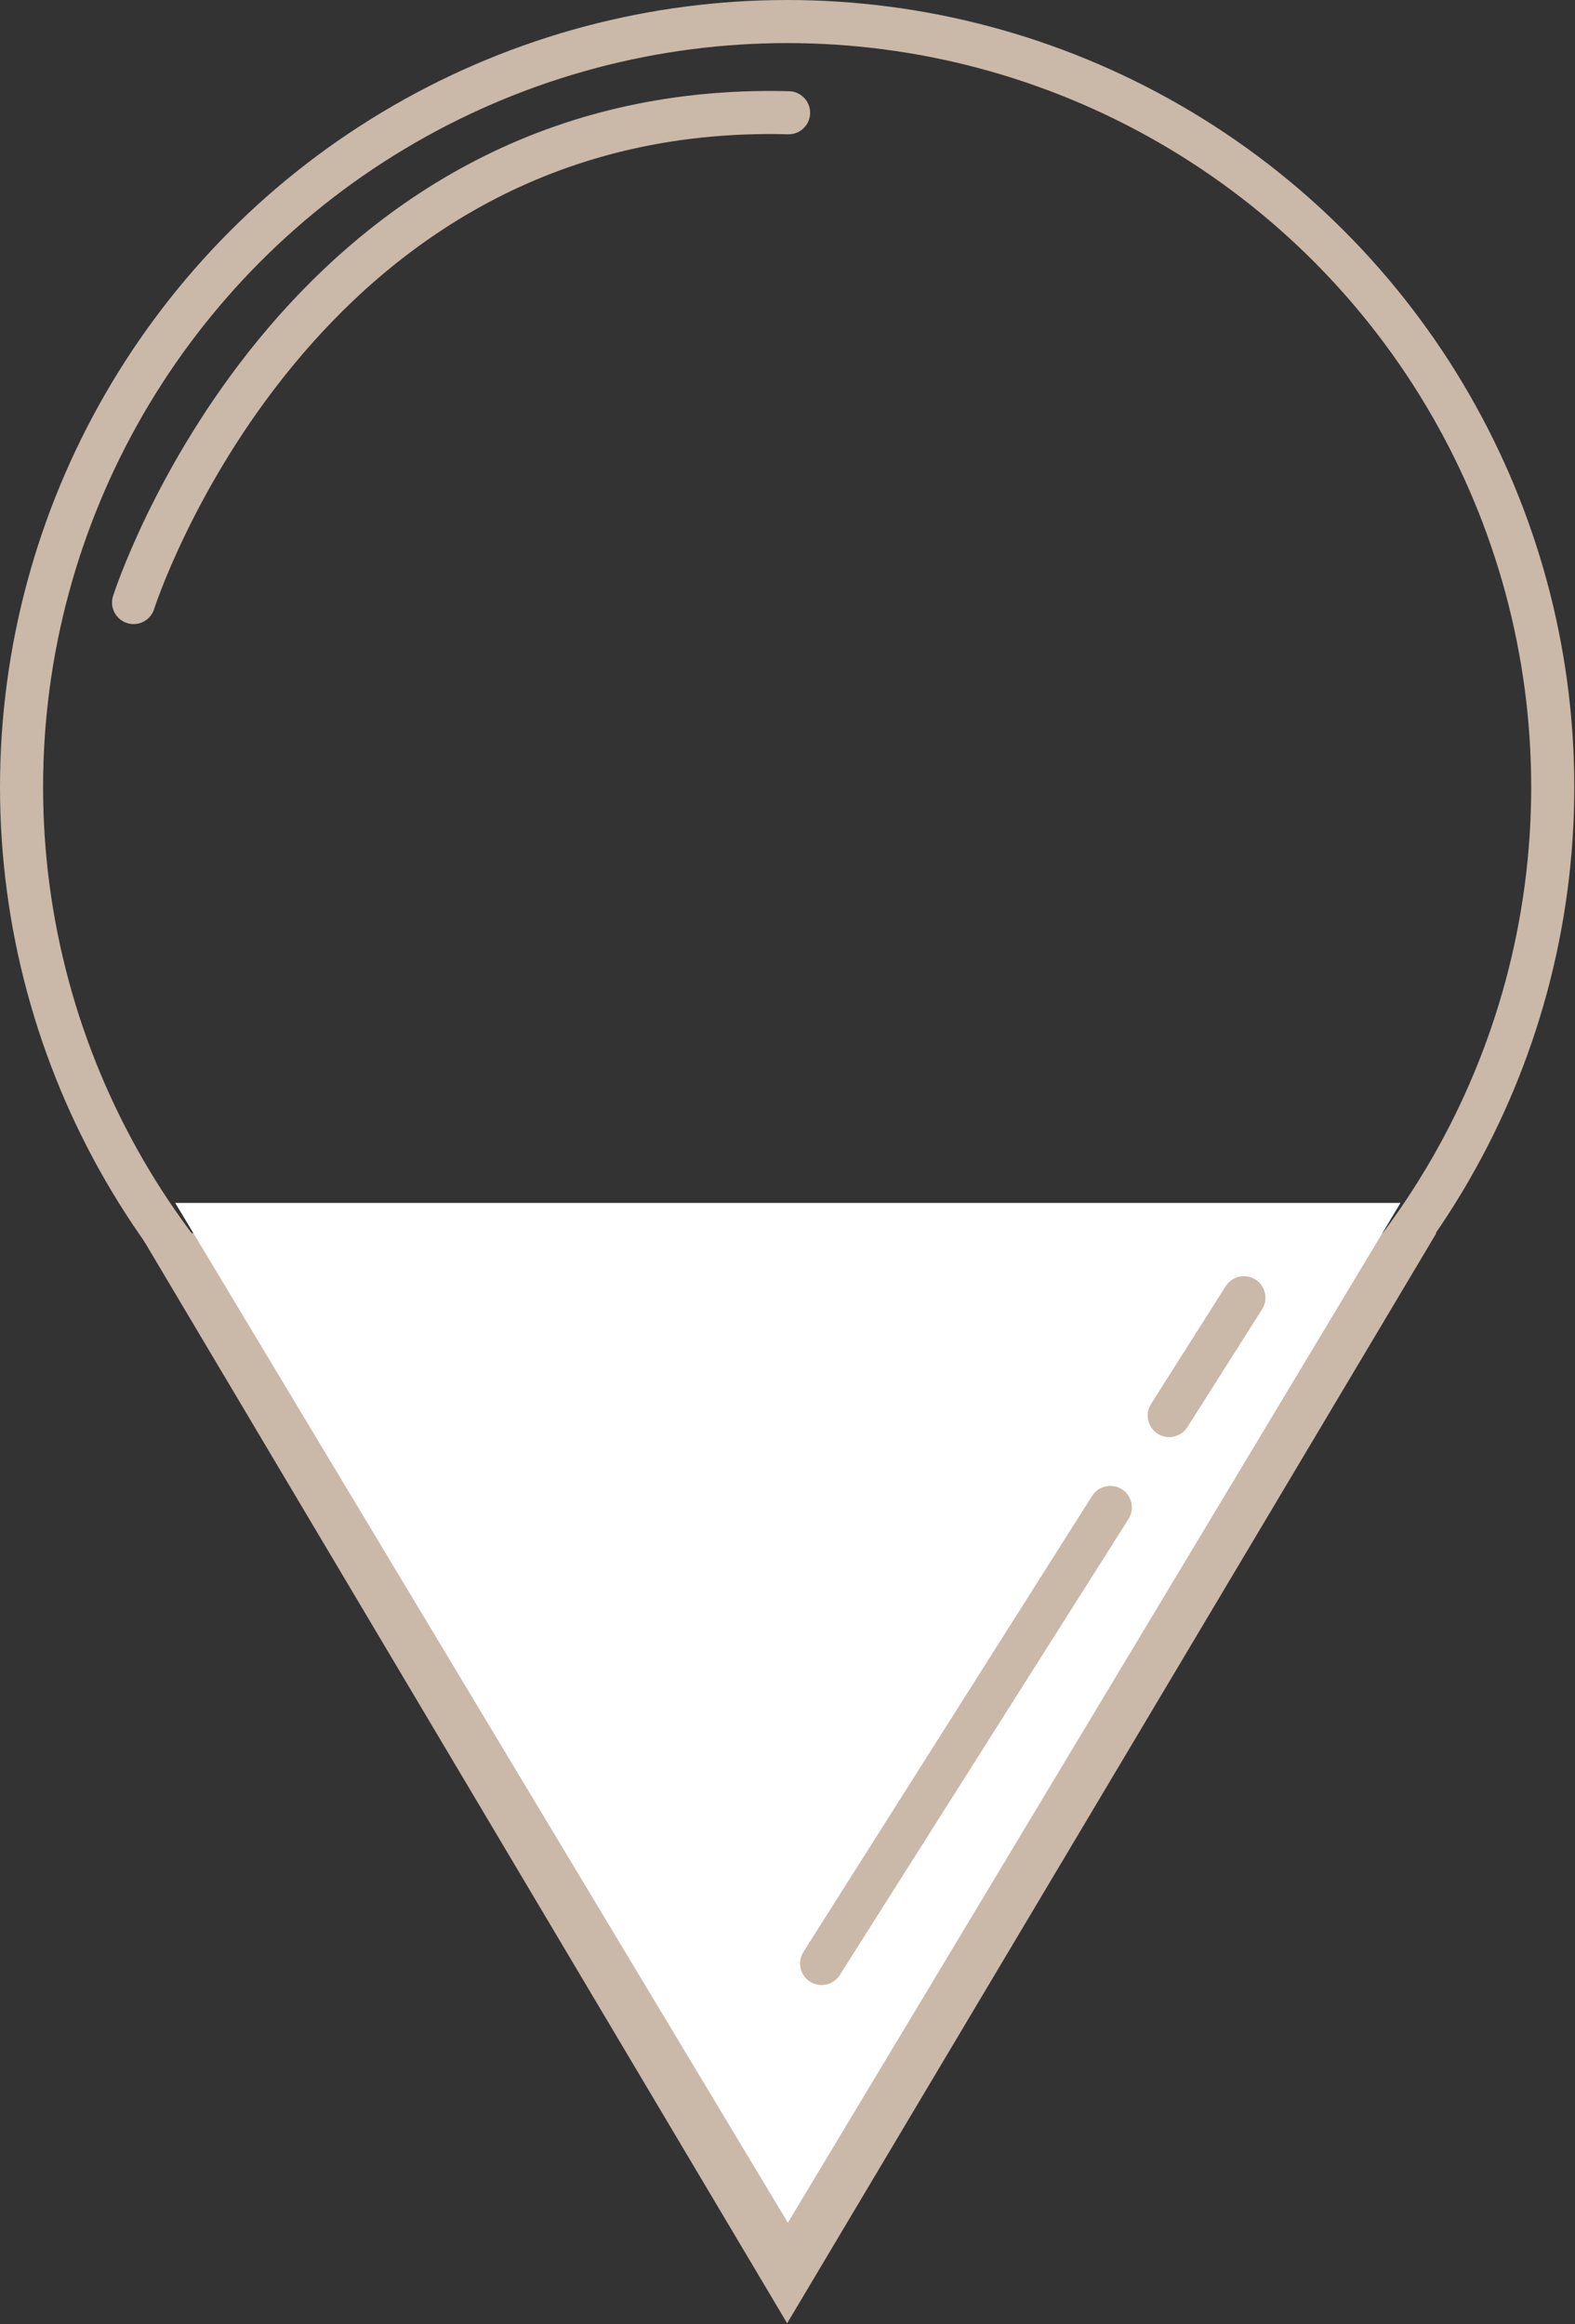 <?xml version="1.0" encoding="utf-8"?>
<!-- Generator: Adobe Illustrator 23.1.1, SVG Export Plug-In . SVG Version: 6.00 Build 0)  -->
<svg version="1.1" id="Calque_1" xmlns="http://www.w3.org/2000/svg" xmlns:xlink="http://www.w3.org/1999/xlink" x="0px" y="0px"
	 viewBox="0 0 219.3 323.6" style="enable-background:new 0 0 219.3 323.6;" xml:space="preserve">
<rect x="0" y="0" width="219.3" height="323.6" fill="#333333" stroke="none"/>
<style type="text/css">
	.st0{fill:none;stroke:#CAB8A9;stroke-width:6;stroke-linecap:round;stroke-linejoin:round;stroke-miterlimit:10;}
	.st1{fill:#CAB8A9;}
	.st2{fill:#FFFFFF;}
</style>
<title>arrow-next</title>
<circle class="st0" cx="109.6" cy="109.6" r="106.6"/>
<path class="st1" d="M19.4,171.7l180.6,0l-90.4,151.8L19.4,171.7z"/>
<path class="st2" d="M24.4,167.5l170.6,0l-85.3,142L24.4,167.5z"/>
<path class="st0" d="M18.6,83.9c0,0,22.3-70,91.2-68.2"/>
<line class="st0" x1="114.4" y1="273.4" x2="154.6" y2="209.9"/>
<line class="st0" x1="162.8" y1="197.1" x2="173.2" y2="180.7"/>
</svg>
